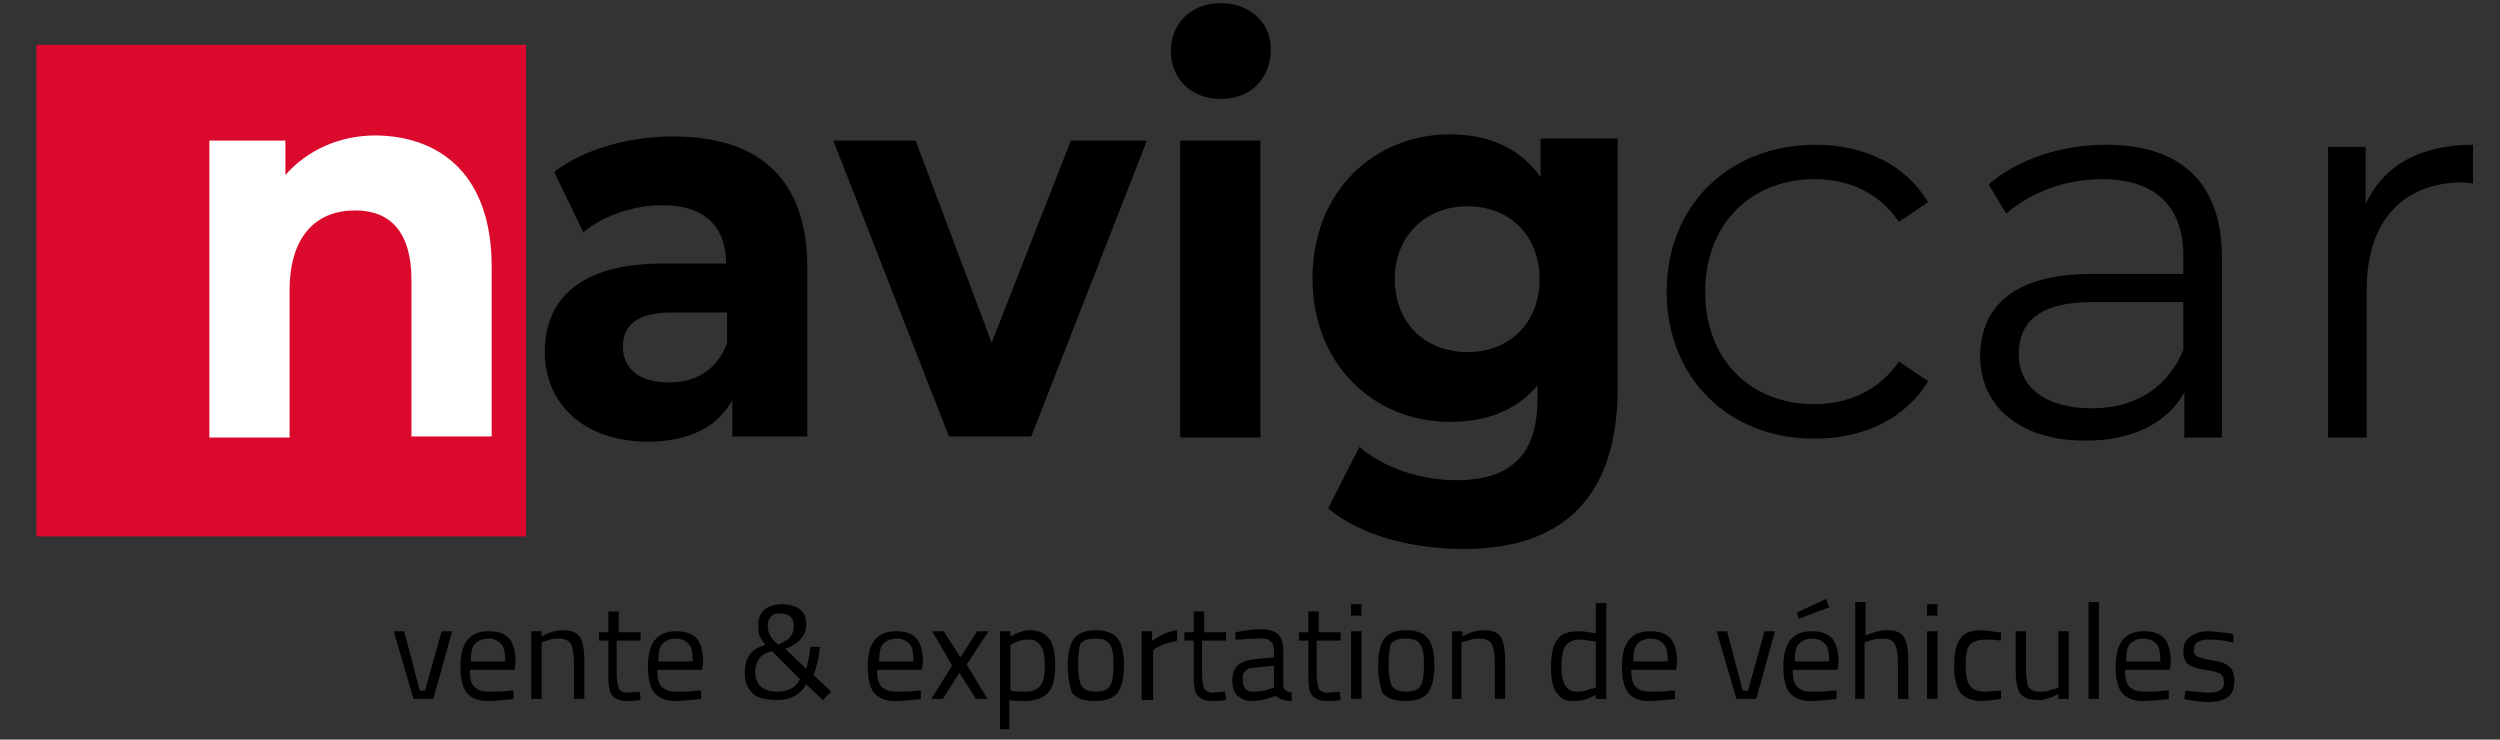 <?xml version="1.0" encoding="UTF-8"?>
<svg xmlns="http://www.w3.org/2000/svg" xmlns:xlink="http://www.w3.org/1999/xlink" version="1.1" id="Calque_1" x="0px" y="0px" viewBox="0 0 240 71" style="enable-background:new 0 0 240 71;" xml:space="preserve">
<rect x="0" y="0" width="240" height="71" fill="#333333" stroke="none"/>
<style type="text/css">
	.st0{fill:#DB092C;}
	.st1{fill:#FFFFFF;}
</style>
<rect x="3.5" y="4.3" class="st0" width="47" height="47.2"></rect>
<g>
	<path d="M160,28c0-8.3,6-14.1,14.3-14.1c4.7,0,8.6,1.9,10.8,5.5l-2.8,1.9c-1.9-2.8-4.8-4.1-8.1-4.1c-6.1,0-10.5,4.3-10.5,10.8   c0,6.6,4.4,10.8,10.5,10.8c3.2,0,6.2-1.3,8.1-4.1l2.8,1.9c-2.2,3.6-6.2,5.5-10.8,5.5C166,42.2,160,36.3,160,28z"></path>
	<path d="M213.3,24.7v17.3h-3.6v-4.3c-1.7,2.9-4.9,4.6-9.5,4.6c-6.3,0-10.1-3.3-10.1-8.1c0-4.3,2.7-7.9,10.7-7.9h8.8v-1.7   c0-4.8-2.7-7.4-7.8-7.4c-3.6,0-6.9,1.3-9.2,3.3l-1.7-2.8c2.8-2.4,6.9-3.8,11.3-3.8C209.3,13.9,213.3,17.5,213.3,24.7z M209.6,33.6   V29h-8.7c-5.4,0-7.1,2.1-7.1,5c0,3.2,2.6,5.2,7,5.2C205,39.2,208.1,37.2,209.6,33.6z"></path>
	<path d="M237.4,13.9v3.7c-0.3,0-0.6-0.1-0.9-0.1c-5.8,0-9.3,3.7-9.3,10.3v14.2h-3.7V14.1h3.6v5.5C228.8,15.9,232.3,13.9,237.4,13.9   z"></path>
</g>
<g>
	<path class="st1" d="M47.2,25.6v16.3h-7.7v-15c0-4.6-2-6.7-5.4-6.7c-3.7,0-6.3,2.4-6.3,7.7v14.1h-7.7V13.5h7.3v3.3   c2.1-2.4,5.2-3.8,8.7-3.8C42.5,13.1,47.2,17,47.2,25.6z"></path>
	<path d="M77.5,25.7v16.2h-7.2v-3.5c-1.4,2.6-4.2,4-8.1,4c-6.2,0-9.9-3.7-9.9-8.6c0-5,3.3-8.5,11.3-8.5h6.1c0-3.5-2-5.6-6.1-5.6   c-2.8,0-5.7,1-7.6,2.6l-2.8-5.8c2.9-2.2,7.2-3.4,11.4-3.4C72.8,13.1,77.5,17.1,77.5,25.7z M69.8,32.9V30h-5.3   c-3.6,0-4.7,1.4-4.7,3.3c0,2.1,1.6,3.4,4.3,3.4C66.7,36.8,68.9,35.5,69.8,32.9z"></path>
	<path d="M110.1,13.5L99,41.9h-7.9L80,13.5h7.9l7.3,19.4l7.6-19.4H110.1z"></path>
	<path d="M112.4,4.9c0-2.6,1.9-4.6,4.8-4.6c2.8,0,4.8,1.9,4.8,4.4c0,2.8-1.9,4.8-4.8,4.8C114.3,9.5,112.4,7.5,112.4,4.9z    M113.3,13.5h7.7v28.5h-7.7V13.5z"></path>
	<path d="M155.3,13.5v23.7c0,10.6-5.3,15.5-14.8,15.5c-5,0-9.9-1.3-13-3.9l3-5.9c2.3,2,5.9,3.2,9.3,3.2c5.4,0,7.8-2.6,7.8-7.8V37   c-2,2.4-4.9,3.5-8.4,3.5c-7.3,0-13.2-5.5-13.2-13.8s5.9-13.8,13.2-13.8c3.7,0,6.7,1.3,8.7,4.1v-3.7H155.3z M147.8,26.8   c0-4.2-2.9-7-6.9-7c-4,0-7,2.8-7,7c0,4.2,2.9,7,7,7C144.9,33.8,147.8,31,147.8,26.8z"></path>
</g>
<g>
	<path d="M37.8,60.6h1l1.5,5.7h0.5l1.6-5.7h1l-1.8,6.5h-1.9L37.8,60.6z"></path>
	<path d="M48.9,66.3l0.4,0l0,0.8c-1,0.1-1.8,0.2-2.5,0.2c-0.9,0-1.6-0.3-2-0.8c-0.4-0.5-0.6-1.4-0.6-2.5c0-2.3,0.9-3.4,2.7-3.4   c0.9,0,1.5,0.2,2,0.7c0.4,0.5,0.6,1.3,0.6,2.3l-0.1,0.7h-4.3c0,0.7,0.1,1.3,0.4,1.6c0.3,0.3,0.7,0.5,1.4,0.5   C47.6,66.4,48.2,66.4,48.9,66.3z M48.5,63.5c0-0.8-0.1-1.4-0.4-1.7c-0.3-0.3-0.7-0.5-1.2-0.5c-0.6,0-1,0.2-1.3,0.5   c-0.3,0.3-0.4,0.9-0.4,1.7H48.5z"></path>
	<path d="M52,67.1h-1v-6.5h1v0.5c0.7-0.4,1.4-0.6,2-0.6c0.9,0,1.4,0.2,1.7,0.7c0.3,0.5,0.4,1.3,0.4,2.5v3.4h-1v-3.4   c0-0.9-0.1-1.5-0.3-1.9c-0.2-0.3-0.6-0.5-1.1-0.5c-0.3,0-0.6,0-0.9,0.1c-0.3,0.1-0.5,0.2-0.7,0.2L52,61.8V67.1z"></path>
	<path d="M61.3,61.5h-2.1v3.1c0,0.7,0.1,1.2,0.2,1.5c0.1,0.2,0.4,0.4,0.8,0.4l1.2-0.1l0.1,0.8c-0.6,0.1-1,0.1-1.3,0.1   c-0.7,0-1.1-0.2-1.4-0.5c-0.3-0.3-0.4-1-0.4-1.9v-3.4h-0.9v-0.8h0.9v-2h1v2h2.1V61.5z"></path>
	<path d="M66.9,66.3l0.4,0l0,0.8c-1,0.1-1.8,0.2-2.5,0.2c-0.9,0-1.6-0.3-2-0.8c-0.4-0.5-0.6-1.4-0.6-2.5c0-2.3,0.9-3.4,2.7-3.4   c0.9,0,1.5,0.2,2,0.7c0.4,0.5,0.6,1.3,0.6,2.3l-0.1,0.7h-4.3c0,0.7,0.1,1.3,0.4,1.6c0.3,0.3,0.7,0.5,1.4,0.5   C65.6,66.4,66.2,66.4,66.9,66.3z M66.5,63.5c0-0.8-0.1-1.4-0.4-1.7c-0.3-0.3-0.7-0.5-1.2-0.5c-0.6,0-1,0.2-1.3,0.5   c-0.3,0.3-0.4,0.9-0.4,1.7H66.5z"></path>
	<path d="M73.4,58.5c0.4-0.3,1-0.5,1.7-0.5s1.3,0.2,1.7,0.5c0.4,0.3,0.6,0.8,0.6,1.4s-0.2,1.1-0.5,1.4c-0.3,0.4-0.8,0.7-1.5,1l2,1.9   c0.2-0.6,0.3-1.3,0.4-2.1l0.9,0c-0.1,1.1-0.3,2-0.6,2.7l1.7,1.6L79,67.2l-1.6-1.5c-0.6,1-1.5,1.5-2.7,1.5s-2.1-0.2-2.5-0.7   c-0.5-0.5-0.7-1.1-0.7-1.9c0-0.8,0.2-1.4,0.5-1.8c0.3-0.4,0.8-0.7,1.5-0.9c-0.3-0.3-0.5-0.7-0.6-0.9c-0.1-0.3-0.1-0.6-0.1-1   C72.8,59.3,73,58.9,73.4,58.5z M74.6,66.4c1.1,0,1.8-0.4,2.2-1.2l-2.7-2.7c-0.6,0.2-1,0.4-1.2,0.7c-0.2,0.3-0.4,0.7-0.4,1.3   C72.5,65.7,73.2,66.4,74.6,66.4z M73.7,60.1c0,0.5,0.2,1,0.6,1.4l0.4,0.4c0.6-0.3,1-0.5,1.2-0.8c0.2-0.3,0.3-0.6,0.3-1   c0-0.8-0.4-1.2-1.3-1.2C74.2,58.8,73.7,59.3,73.7,60.1z"></path>
	<path d="M88,66.3l0.4,0l0,0.8c-1,0.1-1.8,0.2-2.5,0.2c-0.9,0-1.6-0.3-2-0.8c-0.4-0.5-0.6-1.4-0.6-2.5c0-2.3,0.9-3.4,2.7-3.4   c0.9,0,1.5,0.2,2,0.7c0.4,0.5,0.6,1.3,0.6,2.3l-0.1,0.7h-4.3c0,0.7,0.1,1.3,0.4,1.6c0.3,0.3,0.7,0.5,1.4,0.5   C86.7,66.4,87.4,66.4,88,66.3z M87.7,63.5c0-0.8-0.1-1.4-0.4-1.7s-0.7-0.5-1.2-0.5c-0.6,0-1,0.2-1.3,0.5c-0.3,0.3-0.4,0.9-0.4,1.7   H87.7z"></path>
	<path d="M89.5,60.6h1.1l1.6,2.5l1.6-2.5h1.1l-2.1,3.2l2,3.3h-1.1l-1.6-2.5l-1.6,2.5h-1.1l2-3.2L89.5,60.6z"></path>
	<path d="M96,70v-9.4h1v0.5c0.7-0.4,1.3-0.6,1.9-0.6c0.8,0,1.4,0.3,1.8,0.8c0.4,0.5,0.6,1.4,0.6,2.6c0,1.2-0.2,2.1-0.7,2.6   c-0.4,0.5-1.2,0.8-2.2,0.8c-0.5,0-1,0-1.5-0.1V70H96z M98.7,61.4c-0.3,0-0.5,0-0.8,0.1c-0.3,0.1-0.5,0.2-0.7,0.3L97,61.9v4.4   c0.6,0.1,1.1,0.1,1.4,0.1c0.7,0,1.2-0.2,1.5-0.6c0.3-0.4,0.4-1,0.4-1.9c0-0.9-0.1-1.5-0.4-1.9C99.6,61.5,99.2,61.4,98.7,61.4z"></path>
	<path d="M102.5,63.9c0-1.2,0.2-2,0.6-2.6c0.4-0.5,1.1-0.8,2.1-0.8c1,0,1.7,0.3,2.1,0.8c0.4,0.5,0.6,1.4,0.6,2.6   c0,1.2-0.2,2-0.6,2.6c-0.4,0.5-1.1,0.8-2.2,0.8c-1.1,0-1.8-0.3-2.2-0.8C102.7,65.9,102.5,65,102.5,63.9z M103.5,63.8   c0,0.9,0.1,1.6,0.3,2c0.2,0.4,0.7,0.6,1.4,0.6c0.7,0,1.2-0.2,1.4-0.6c0.2-0.4,0.3-1,0.3-2c0-1-0.1-1.6-0.4-2   c-0.3-0.4-0.7-0.5-1.4-0.5c-0.7,0-1.1,0.2-1.4,0.5C103.6,62.2,103.5,62.9,103.5,63.8z"></path>
	<path d="M109.6,67.1v-6.5h1v0.9c0.8-0.5,1.5-0.9,2.4-1v1c-0.4,0.1-0.7,0.2-1.1,0.3c-0.4,0.1-0.7,0.3-0.9,0.4l-0.3,0.2v4.8H109.6z"></path>
	<path d="M117.5,61.5h-2.1v3.1c0,0.7,0.1,1.2,0.2,1.5c0.1,0.2,0.4,0.4,0.8,0.4l1.2-0.1l0.1,0.8c-0.6,0.1-1,0.1-1.3,0.1   c-0.7,0-1.1-0.2-1.4-0.5c-0.3-0.3-0.4-1-0.4-1.9v-3.4h-0.9v-0.8h0.9v-2h1v2h2.1V61.5z"></path>
	<path d="M123.2,62.6v3.3c0,0.3,0.3,0.5,0.8,0.6l0,0.8c-0.7,0-1.2-0.2-1.5-0.5c-0.8,0.3-1.6,0.5-2.3,0.5c-0.6,0-1-0.2-1.4-0.5   c-0.3-0.3-0.5-0.8-0.5-1.5c0-0.6,0.2-1.1,0.5-1.4c0.3-0.3,0.8-0.5,1.5-0.6l2-0.2v-0.6c0-0.4-0.1-0.8-0.3-0.9   c-0.2-0.2-0.4-0.3-0.8-0.3c-0.7,0-1.4,0-2.2,0.1l-0.4,0l0-0.7c0.9-0.2,1.8-0.3,2.5-0.3c0.7,0,1.3,0.2,1.6,0.5   C123.1,61.3,123.2,61.9,123.2,62.6z M119.3,65.2c0,0.8,0.3,1.2,1,1.2c0.6,0,1.2-0.1,1.7-0.3l0.3-0.1v-2.1l-1.9,0.2   c-0.4,0-0.7,0.1-0.8,0.3C119.3,64.6,119.3,64.9,119.3,65.2z"></path>
	<path d="M128.5,61.5h-2.1v3.1c0,0.7,0.1,1.2,0.2,1.5c0.1,0.2,0.4,0.4,0.8,0.4l1.2-0.1l0.1,0.8c-0.6,0.1-1,0.1-1.3,0.1   c-0.7,0-1.1-0.2-1.4-0.5c-0.3-0.3-0.4-1-0.4-1.9v-3.4h-0.9v-0.8h0.9v-2h1v2h2.1V61.5z"></path>
	<path d="M129.7,59.1V58h1v1.1H129.7z M129.7,67.1v-6.5h1v6.5H129.7z"></path>
	<path d="M132.3,63.9c0-1.2,0.2-2,0.6-2.6c0.4-0.5,1.1-0.8,2.1-0.8c1,0,1.7,0.3,2.1,0.8c0.4,0.5,0.6,1.4,0.6,2.6   c0,1.2-0.2,2-0.6,2.6c-0.4,0.5-1.1,0.8-2.2,0.8c-1.1,0-1.8-0.3-2.2-0.8C132.5,65.9,132.3,65,132.3,63.9z M133.3,63.8   c0,0.9,0.1,1.6,0.3,2c0.2,0.4,0.7,0.6,1.4,0.6c0.7,0,1.2-0.2,1.4-0.6c0.2-0.4,0.3-1,0.3-2c0-1-0.1-1.6-0.4-2   c-0.3-0.4-0.7-0.5-1.4-0.5c-0.7,0-1.1,0.2-1.4,0.5C133.4,62.2,133.3,62.9,133.3,63.8z"></path>
	<path d="M140.4,67.1h-1v-6.5h1v0.5c0.7-0.4,1.4-0.6,2-0.6c0.9,0,1.4,0.2,1.7,0.7c0.3,0.5,0.4,1.3,0.4,2.5v3.4h-1v-3.4   c0-0.9-0.1-1.5-0.3-1.9c-0.2-0.3-0.6-0.5-1.1-0.5c-0.3,0-0.6,0-0.9,0.1c-0.3,0.1-0.5,0.2-0.7,0.2l-0.2,0.1V67.1z"></path>
	<path d="M154.2,57.8v9.3h-1v-0.4c-0.7,0.4-1.3,0.6-2,0.6c-0.3,0-0.6,0-0.9-0.1c-0.3-0.1-0.5-0.2-0.7-0.5c-0.5-0.5-0.7-1.3-0.7-2.6   c0-1.3,0.2-2.2,0.6-2.7c0.4-0.6,1.1-0.8,2.1-0.8c0.5,0,1,0.1,1.6,0.2v-2.9H154.2z M150.8,66.3c0.2,0.1,0.4,0.1,0.6,0.1   c0.2,0,0.5,0,0.8-0.1c0.3-0.1,0.5-0.2,0.7-0.2l0.3-0.1v-4.4c-0.6-0.1-1.1-0.2-1.5-0.2c-0.7,0-1.1,0.2-1.4,0.6   c-0.3,0.4-0.4,1.1-0.4,2c0,1,0.2,1.7,0.5,2C150.5,66.1,150.6,66.2,150.8,66.3z"></path>
	<path d="M160.4,66.3l0.4,0l0,0.8c-1,0.1-1.8,0.2-2.5,0.2c-0.9,0-1.6-0.3-2-0.8c-0.4-0.5-0.6-1.4-0.6-2.5c0-2.3,0.9-3.4,2.7-3.4   c0.9,0,1.5,0.2,2,0.7c0.4,0.5,0.6,1.3,0.6,2.3l-0.1,0.7h-4.3c0,0.7,0.1,1.3,0.4,1.6c0.3,0.3,0.7,0.5,1.4,0.5   C159.1,66.4,159.8,66.4,160.4,66.3z M160.1,63.5c0-0.8-0.1-1.4-0.4-1.7c-0.3-0.3-0.7-0.5-1.2-0.5c-0.6,0-1,0.2-1.3,0.5   c-0.3,0.3-0.4,0.9-0.4,1.7H160.1z"></path>
	<path d="M164.8,60.6h1l1.5,5.7h0.5l1.6-5.7h1l-1.8,6.5h-1.9L164.8,60.6z"></path>
	<path d="M175.9,66.3l0.4,0l0,0.8c-1,0.1-1.8,0.2-2.5,0.2c-0.9,0-1.6-0.3-2-0.8c-0.4-0.5-0.6-1.4-0.6-2.5c0-2.3,0.9-3.4,2.7-3.4   c0.9,0,1.5,0.2,2,0.7c0.4,0.5,0.6,1.3,0.6,2.3l-0.1,0.7h-4.3c0,0.7,0.1,1.3,0.4,1.6c0.3,0.3,0.7,0.5,1.4,0.5   C174.6,66.4,175.3,66.4,175.9,66.3z M175.6,63.5c0-0.8-0.1-1.4-0.4-1.7c-0.3-0.3-0.7-0.5-1.2-0.5c-0.6,0-1,0.2-1.3,0.5   c-0.3,0.3-0.4,0.9-0.4,1.7H175.6z M172.5,58.8l2.8-1.3l0.3,0.8l-2.9,1.1L172.5,58.8z"></path>
	<path d="M179.1,67.1h-1v-9.3h1V61c0.7-0.3,1.4-0.5,2-0.5c0.9,0,1.4,0.2,1.7,0.7c0.3,0.5,0.4,1.3,0.4,2.5v3.4h-1v-3.4   c0-0.9-0.1-1.5-0.3-1.9c-0.2-0.3-0.6-0.5-1.1-0.5c-0.5,0-1.1,0.1-1.6,0.3l-0.2,0.1V67.1z"></path>
	<path d="M185,59.1V58h1v1.1H185z M185,67.1v-6.5h1v6.5H185z"></path>
	<path d="M190.3,60.5c0.3,0,0.8,0.1,1.5,0.2l0.3,0l0,0.8c-0.7-0.1-1.2-0.1-1.5-0.1c-0.7,0-1.2,0.2-1.5,0.5c-0.3,0.4-0.4,1-0.4,1.9   c0,0.9,0.1,1.6,0.4,2c0.2,0.4,0.8,0.6,1.5,0.6l1.5-0.1l0,0.8c-0.8,0.1-1.4,0.2-1.8,0.2c-1,0-1.7-0.3-2.1-0.8   c-0.4-0.5-0.6-1.4-0.6-2.6c0-1.2,0.2-2.1,0.6-2.6C188.6,60.7,189.3,60.5,190.3,60.5z"></path>
	<path d="M197.6,60.6h1v6.5h-1v-0.5c-0.6,0.4-1.3,0.6-1.9,0.6c-0.9,0-1.5-0.2-1.8-0.7s-0.4-1.3-0.4-2.5v-3.4h1V64   c0,0.9,0.1,1.6,0.2,1.9c0.2,0.3,0.5,0.5,1.1,0.5c0.3,0,0.6,0,0.9-0.1c0.3-0.1,0.5-0.2,0.7-0.2l0.2-0.1V60.6z"></path>
	<path d="M200.5,67.1v-9.3h1v9.3H200.5z"></path>
	<path d="M207.8,66.3l0.4,0l0,0.8c-1,0.1-1.8,0.2-2.5,0.2c-0.9,0-1.6-0.3-2-0.8c-0.4-0.5-0.6-1.4-0.6-2.5c0-2.3,0.9-3.4,2.7-3.4   c0.9,0,1.5,0.2,2,0.7c0.4,0.5,0.6,1.3,0.6,2.3l-0.1,0.7h-4.3c0,0.7,0.1,1.3,0.4,1.6c0.3,0.3,0.7,0.5,1.4,0.5   C206.5,66.4,207.1,66.4,207.8,66.3z M207.4,63.5c0-0.8-0.1-1.4-0.4-1.7s-0.7-0.5-1.2-0.5c-0.6,0-1,0.2-1.3,0.5   c-0.3,0.3-0.4,0.9-0.4,1.7H207.4z"></path>
	<path d="M212,61.4c-0.9,0-1.4,0.3-1.4,1c0,0.3,0.1,0.5,0.3,0.6c0.2,0.1,0.7,0.3,1.5,0.4c0.8,0.1,1.3,0.3,1.6,0.6   c0.3,0.2,0.5,0.7,0.5,1.4c0,0.7-0.2,1.2-0.6,1.5c-0.4,0.3-1.1,0.5-1.9,0.5c-0.5,0-1.2-0.1-1.9-0.2l-0.4-0.1l0.1-0.8   c1,0.1,1.7,0.2,2.2,0.2s0.9-0.1,1.1-0.2c0.3-0.2,0.4-0.4,0.4-0.8c0-0.4-0.1-0.6-0.3-0.8c-0.2-0.1-0.7-0.3-1.5-0.4   c-0.8-0.1-1.3-0.3-1.6-0.5c-0.3-0.2-0.5-0.7-0.5-1.3c0-0.6,0.2-1.1,0.7-1.4c0.4-0.3,1-0.5,1.7-0.5c0.5,0,1.2,0.1,2,0.2l0.4,0.1   l0,0.8C213.3,61.4,212.5,61.4,212,61.4z"></path>
</g>
</svg>
